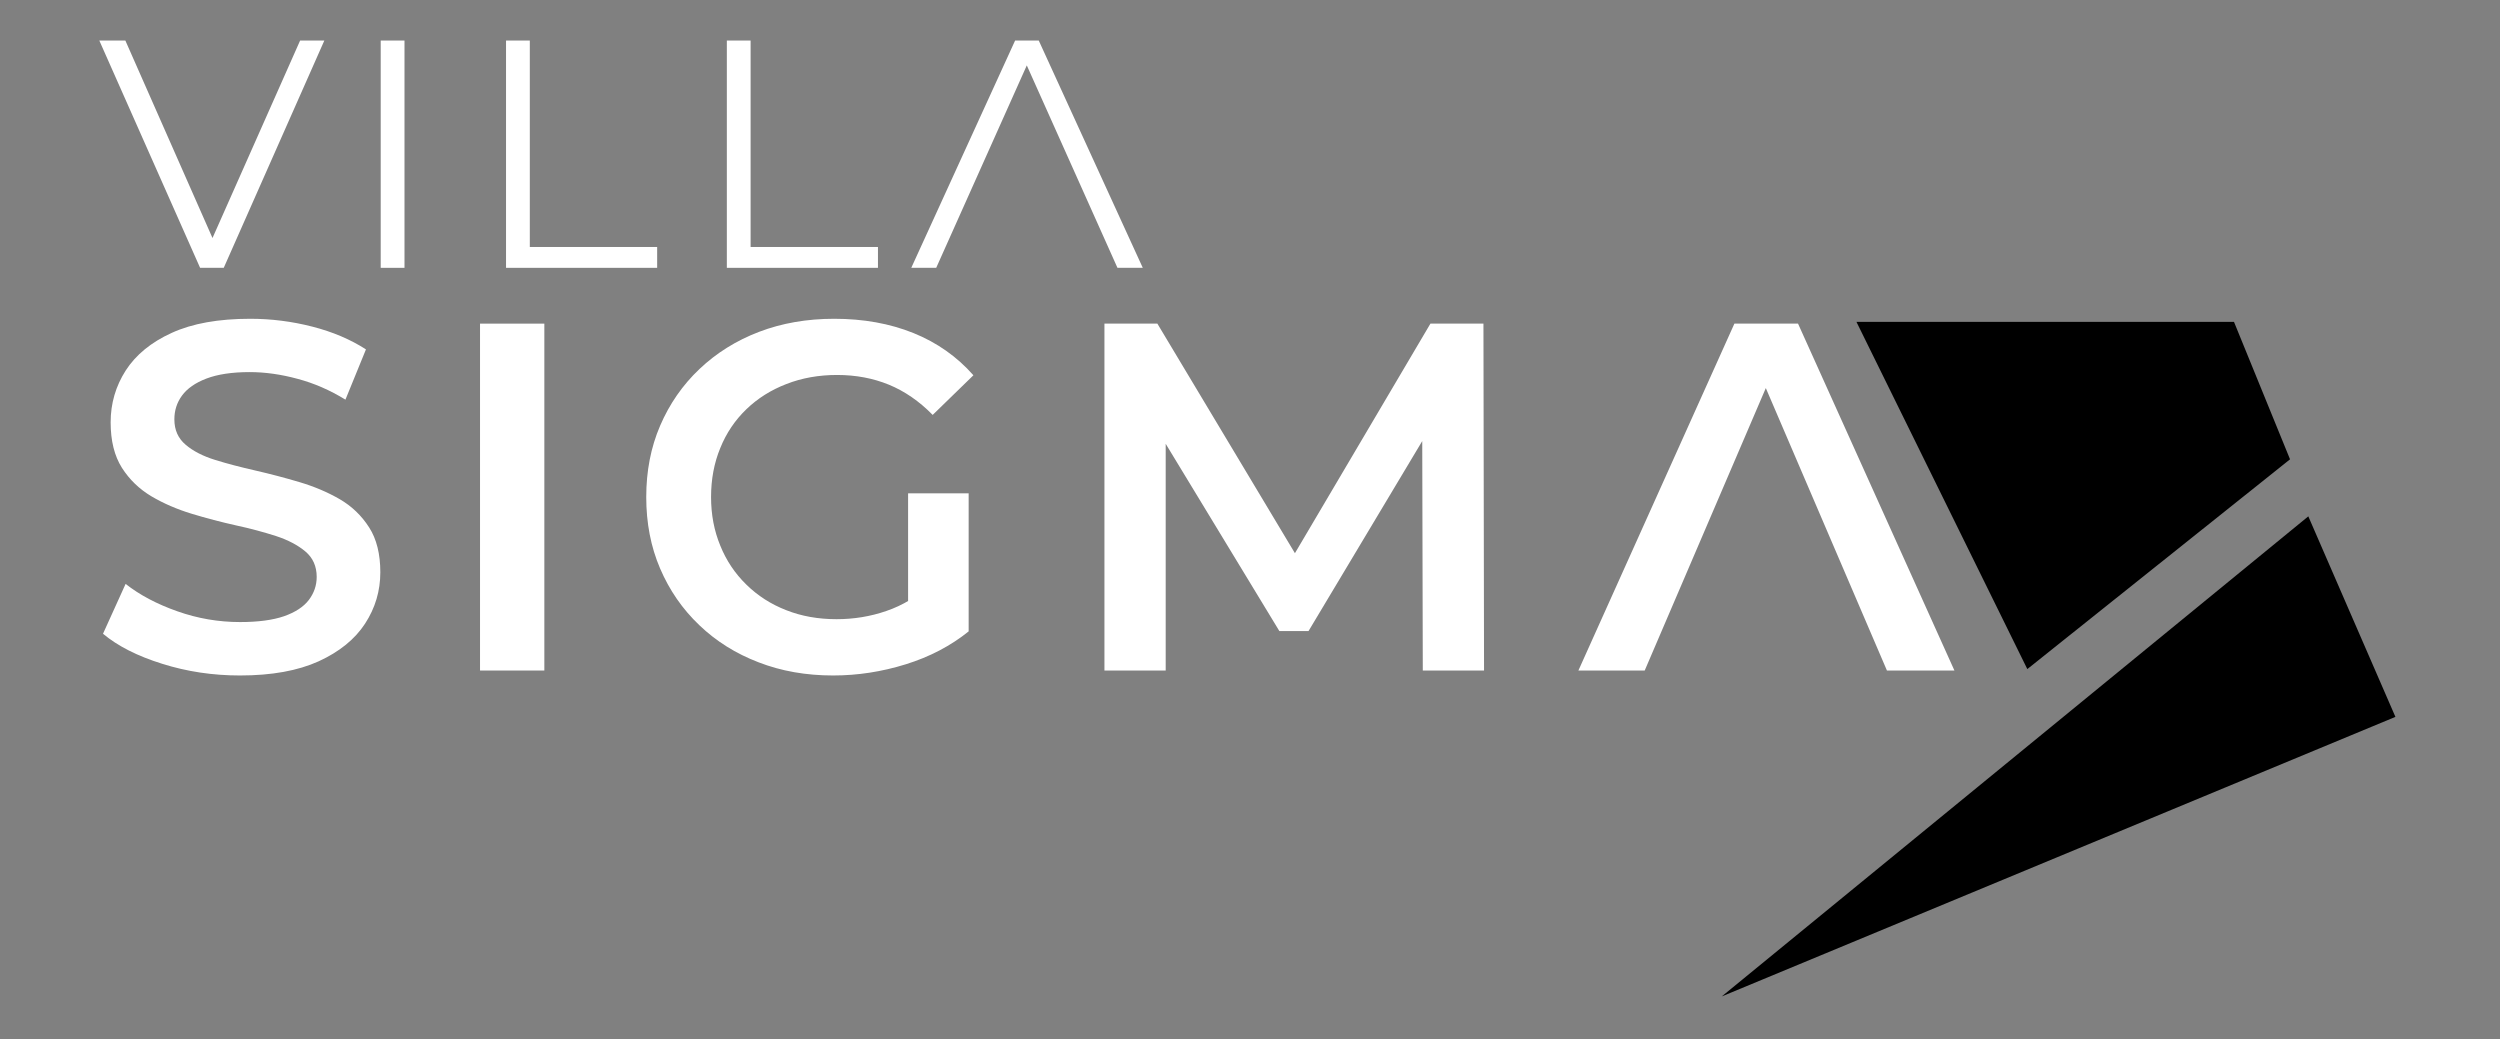 <?xml version="1.0" encoding="UTF-8" standalone="no"?>
<!DOCTYPE svg PUBLIC "-//W3C//DTD SVG 1.1//EN" "http://www.w3.org/Graphics/SVG/1.1/DTD/svg11.dtd">
<svg width="100%" height="100%" viewBox="0 0 676 281" version="1.1" xmlns="http://www.w3.org/2000/svg" xmlns:xlink="http://www.w3.org/1999/xlink" xml:space="preserve" xmlns:serif="http://www.serif.com/" style="fill-rule:evenodd;clip-rule:evenodd;stroke-linejoin:round;stroke-miterlimit:2;">
    <rect x="0" y="0" width="676" height="281" fill="#808080" stroke="none"/>
    <g transform="matrix(1.756,0,0,1.756,-3301.45,-2441.24)">
        <path d="M1910.91,1431.47L1895.39,1396.47L1899.4,1396.47L1913.93,1429.4L1911.7,1429.4L1926.31,1396.47L1930.04,1396.47L1914.55,1431.47L1910.91,1431.47Z" style="fill:white;fill-rule:nonzero;"/>
        <rect x="1938.72" y="1396.47" width="3.663" height="35" style="fill:white;fill-rule:nonzero;"/>
        <path d="M1958.02,1431.47L1958.02,1396.47L1961.68,1396.47L1961.68,1428.26L1981.29,1428.26L1981.29,1431.47L1958.02,1431.47Z" style="fill:white;fill-rule:nonzero;"/>
        <path d="M1992.02,1431.47L1992.02,1396.47L1995.68,1396.47L1995.68,1428.26L2015.29,1428.26L2015.29,1431.47L1992.02,1431.47Z" style="fill:white;fill-rule:nonzero;"/>
        <path d="M2020.42,1431.47L2036.41,1396.47L2040.05,1396.47L2056.07,1431.47L2052.17,1431.47L2037.45,1398.6L2038.97,1398.6L2024.26,1431.47L2020.42,1431.47Z" style="fill:white;fill-rule:nonzero;"/>
    </g>
    <g transform="matrix(2.68,0,0,2.68,-5056.08,-3655.03)">
        <path d="M1910.81,1431.97C1908.08,1431.97 1905.46,1431.58 1902.96,1430.79C1900.46,1430.01 1898.47,1429 1896.99,1427.76L1899.27,1422.73C1900.68,1423.84 1902.41,1424.76 1904.48,1425.49C1906.54,1426.22 1908.65,1426.58 1910.82,1426.58C1912.65,1426.58 1914.13,1426.38 1915.26,1425.99C1916.39,1425.59 1917.22,1425.05 1917.75,1424.36C1918.28,1423.66 1918.55,1422.89 1918.55,1422.02C1918.55,1420.96 1918.17,1420.1 1917.41,1419.46C1916.65,1418.82 1915.66,1418.3 1914.44,1417.9C1913.22,1417.51 1911.87,1417.14 1910.38,1416.82C1908.9,1416.49 1907.41,1416.1 1905.93,1415.65C1904.45,1415.2 1903.09,1414.61 1901.87,1413.89C1900.65,1413.16 1899.66,1412.21 1898.9,1411.02C1898.14,1409.82 1897.76,1408.29 1897.76,1406.43C1897.76,1404.52 1898.27,1402.78 1899.28,1401.2C1900.3,1399.62 1901.84,1398.35 1903.93,1397.4C1906.01,1396.45 1908.65,1395.98 1911.84,1395.98C1913.95,1395.98 1916.03,1396.24 1918.1,1396.77C1920.17,1397.3 1921.97,1398.07 1923.52,1399.07L1921.45,1404.14C1919.89,1403.18 1918.28,1402.48 1916.62,1402.04C1914.96,1401.59 1913.35,1401.36 1911.79,1401.36C1910.01,1401.36 1908.56,1401.58 1907.43,1402.01C1906.3,1402.44 1905.48,1403.02 1904.96,1403.73C1904.44,1404.44 1904.19,1405.24 1904.19,1406.13C1904.19,1407.2 1904.57,1408.05 1905.33,1408.69C1906.08,1409.33 1907.07,1409.84 1908.3,1410.22C1909.52,1410.6 1910.87,1410.95 1912.36,1411.29C1913.84,1411.63 1915.33,1412.02 1916.81,1412.46C1918.29,1412.9 1919.64,1413.47 1920.87,1414.18C1922.09,1414.89 1923.08,1415.84 1923.84,1417.03C1924.6,1418.21 1924.97,1419.73 1924.97,1421.56C1924.97,1423.43 1924.46,1425.16 1923.43,1426.74C1922.4,1428.32 1920.84,1429.58 1918.75,1430.54C1916.65,1431.49 1914.01,1431.97 1910.81,1431.97Z" style="fill:white;fill-rule:nonzero;"/>
        <rect x="1935.03" y="1396.47" width="6.489" height="35" style="fill:white;fill-rule:nonzero;"/>
        <path d="M1970.65,1431.97C1967.93,1431.97 1965.42,1431.53 1963.13,1430.64C1960.83,1429.76 1958.84,1428.51 1957.15,1426.89C1955.45,1425.27 1954.14,1423.37 1953.2,1421.18C1952.26,1418.99 1951.8,1416.58 1951.8,1413.97C1951.8,1411.36 1952.26,1408.96 1953.2,1406.77C1954.14,1404.58 1955.46,1402.67 1957.17,1401.05C1958.88,1399.43 1960.88,1398.18 1963.18,1397.3C1965.49,1396.42 1968.01,1395.98 1970.77,1395.98C1973.71,1395.98 1976.38,1396.46 1978.76,1397.42C1981.14,1398.38 1983.16,1399.81 1984.81,1401.68L1980.7,1405.68C1979.34,1404.29 1977.86,1403.28 1976.28,1402.63C1974.69,1401.98 1972.95,1401.65 1971.06,1401.65C1969.21,1401.65 1967.51,1401.95 1965.95,1402.56C1964.39,1403.16 1963.04,1404.01 1961.9,1405.11C1960.76,1406.21 1959.88,1407.51 1959.27,1409.02C1958.65,1410.52 1958.34,1412.17 1958.34,1413.97C1958.34,1415.74 1958.65,1417.37 1959.27,1418.87C1959.88,1420.38 1960.76,1421.69 1961.9,1422.8C1963.04,1423.92 1964.38,1424.78 1965.92,1425.38C1967.46,1425.99 1969.15,1426.29 1971,1426.29C1972.74,1426.29 1974.42,1426.02 1976.03,1425.46C1977.65,1424.91 1979.19,1423.99 1980.65,1422.68L1984.33,1427.52C1982.52,1428.98 1980.4,1430.09 1977.99,1430.84C1975.58,1431.59 1973.13,1431.97 1970.65,1431.97ZM1978.22,1426.67L1978.22,1413.59L1984.33,1413.59L1984.33,1427.52L1978.22,1426.67Z" style="fill:white;fill-rule:nonzero;"/>
        <path d="M1998.03,1431.47L1998.03,1396.47L2003.37,1396.47L2018.68,1422.02L2015.84,1422.02L2030.92,1396.47L2036.27,1396.47L2036.33,1431.47L2030.15,1431.47L2030.09,1406.14L2031.4,1406.14L2018.62,1427.49L2015.68,1427.49L2002.72,1406.14L2004.21,1406.14L2004.21,1431.47L1998.03,1431.47Z" style="fill:white;fill-rule:nonzero;"/>
        <path d="M2045.85,1431.47L2061.59,1396.47L2068.01,1396.47L2083.79,1431.47L2076.98,1431.47L2063.46,1399.94L2066.06,1399.94L2052.54,1431.47L2045.85,1431.47Z" style="fill:white;fill-rule:nonzero;"/>
    </g>
    <g transform="matrix(0.43,0,0,0.342,375.575,-140.89)">
        <path d="M578.121,820.205L209.264,1199.79L632.897,978.756L578.121,820.205Z"/>
    </g>
    <g transform="matrix(0.43,0,0,0.342,371.494,-142.084)">
        <path d="M303.469,669.95L410.912,944.452L576.121,778.598L540.88,669.95L303.469,669.95Z"/>
    </g>
</svg>
